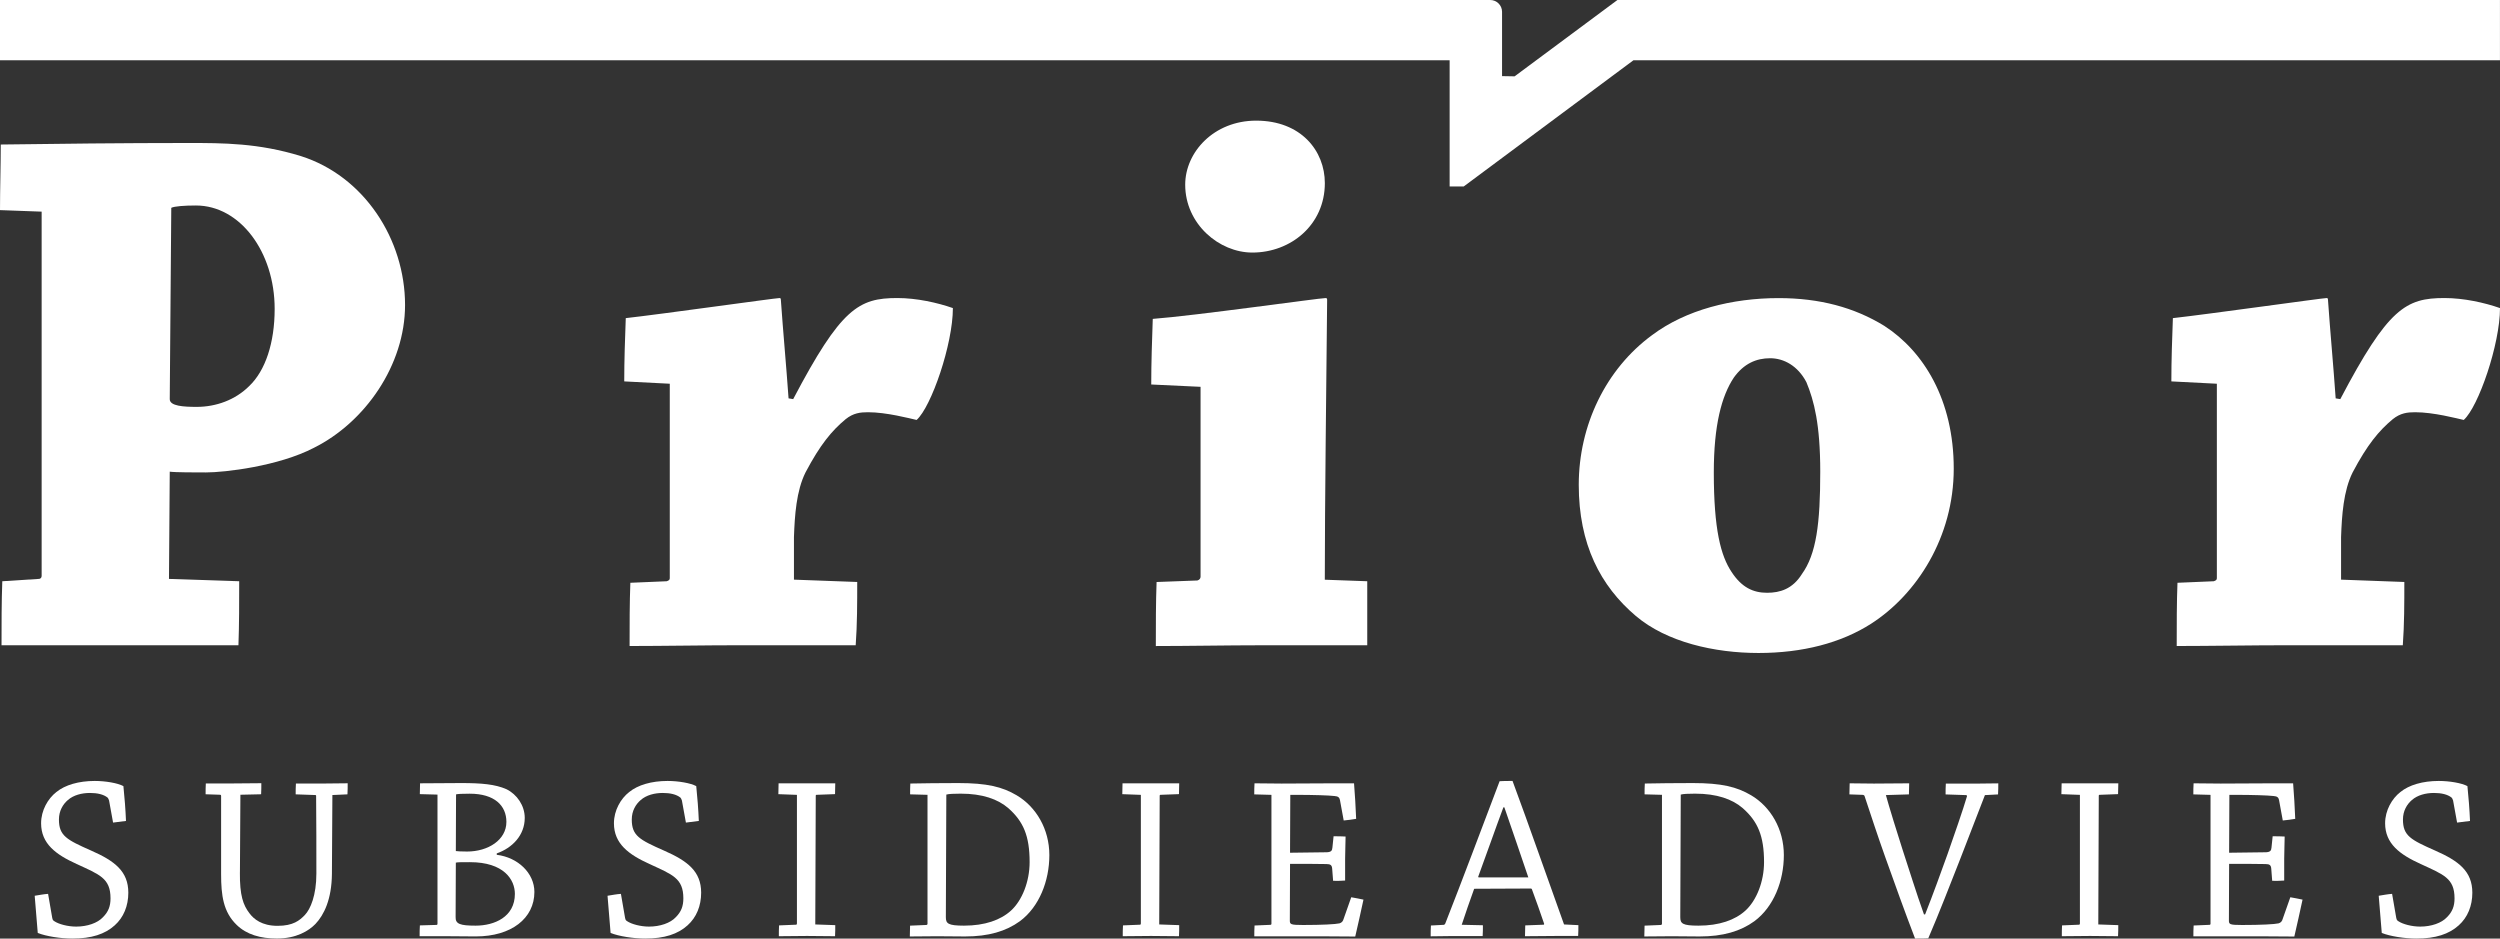 <?xml version="1.0" encoding="UTF-8"?>
<svg id="Laag_2" data-name="Laag 2" xmlns="http://www.w3.org/2000/svg" viewBox="0 0 686.76 257.83">
  <rect x="0" y="0" width="686.76" height="257.83" fill="#333333" stroke="none"/>
  <defs>
    <style>
      .cls-1 {
        fill: #fff;
      }
    </style>
  </defs>
  <g id="Laag_1-2" data-name="Laag 1">
    <g>
      <path class="cls-1" d="M0,57.72C0,52,.21,45.43.21,39.7c15.26-.21,33.91-.42,51.5-.42,9.54,0,19.29,0,30.95,3.6,17.38,5.51,28.61,22.89,28.61,40.91,0,16.53-11.02,32.22-25.01,39.21-9.75,5.09-24.59,6.78-29.67,6.78-2.76,0-8.48,0-9.96-.21l-.21,29.46,19.29.64c0,5.51,0,12.08-.21,17.59H.42c0-5.51,0-12.08.21-17.59l9.96-.64c.64,0,.85-.42.85-.85V58.14L0,57.72ZM46.63,109.65c0,1.91,3.82,2.12,7.42,2.12,5.3,0,10.6-1.91,14.41-5.72,4.45-4.24,6.99-11.87,6.99-21.2,0-15.68-9.54-28.4-21.62-28.4-3.18,0-5.94.21-6.78.64l-.42,52.57Z"/>
      <path class="cls-1" d="M173.18,160.09l9.96-.42c.64-.21.85-.42.85-.85v-53.41l-12.51-.64c0-5.72.21-11.87.42-17.38,9.54-1.06,41.12-5.51,42.18-5.51.21,0,.42,0,.42.42.64,9.11,1.48,18.02,2.12,27.13l1.27.21c13.14-25.01,18.02-27.77,28.61-27.77,5.3,0,11.02,1.27,15.26,2.76,0,9.96-5.93,27.13-9.96,30.73-1.91-.42-8.27-2.12-13.35-2.12-2.12,0-4.03.21-6.15,1.91-3.82,3.18-6.99,6.99-11.02,14.62-2.54,5.09-2.97,11.87-3.18,17.8v11.66l17.38.64c0,5.72,0,11.66-.42,17.38h-32.01c-9.33,0-21.19.21-30.1.21,0-5.72,0-12.08.21-17.38Z"/>
      <path class="cls-1" d="M316.25,105.62c0-5.72.21-12.29.42-18.02,11.45-.85,45.78-5.72,47.48-5.72.42,0,.42.21.42.64-.21,22.89-.64,55.53-.64,76.73l11.66.42v17.59h-29.25c-8.9,0-20.14.21-28.83.21,0-5.72,0-12.08.21-17.59l11.23-.42c.64-.21.85-.64.85-1.06v-52.14l-13.57-.64ZM363.94,50.3c0,11.45-9.33,19.08-19.92,19.08-9.11,0-18.44-7.84-18.44-18.65,0-8.9,7.84-17.59,19.5-17.59,12.29,0,18.86,8.27,18.86,17.17Z"/>
      <path class="cls-1" d="M449.37,169.21c-9.75-8.27-15.68-19.71-15.68-36.03s7.42-31.79,20.14-41.12c9.33-6.99,22.04-10.17,34.76-10.17,11.23,0,20.77,2.54,29.04,7.63,10.81,6.99,19.07,20.35,19.07,39.21s-10.17,34.55-22.68,42.6c-8.27,5.3-18.87,8.05-30.95,8.05s-25.22-2.97-33.7-10.17ZM494.94,157.76c4.03-5.51,5.09-13.99,5.09-28.19,0-12.93-1.69-19.5-3.81-24.59-2.33-4.45-6.15-6.57-9.96-6.57s-7.21,1.48-9.96,5.3c-3.39,5.09-5.51,13.14-5.51,26.07,0,15.68,1.91,22.89,4.88,27.34,2.76,4.24,5.93,5.72,9.75,5.72,3.6,0,6.99-1.06,9.54-5.09Z"/>
      <path class="cls-1" d="M598.17,160.09l9.96-.42c.64-.21.85-.42.85-.85v-53.41l-12.5-.64c0-5.72.21-11.87.42-17.38,9.54-1.06,41.12-5.51,42.18-5.51.21,0,.42,0,.42.42.64,9.11,1.48,18.02,2.12,27.13l1.27.21c13.14-25.01,18.02-27.77,28.61-27.77,5.3,0,11.02,1.27,15.26,2.76,0,9.96-5.93,27.13-9.96,30.73-1.91-.42-8.26-2.12-13.35-2.12-2.12,0-4.03.21-6.15,1.91-3.81,3.18-6.99,6.99-11.02,14.62-2.54,5.09-2.97,11.87-3.18,17.8v11.66l17.38.64c0,5.72,0,11.66-.42,17.38h-32.01c-9.33,0-21.2.21-30.1.21,0-5.72,0-12.08.21-17.38Z"/>
    </g>
    <g>
      <path class="cls-1" d="M14.39,252.27c.06.39.19.58.52.78,1.23.84,3.75,1.49,6.01,1.49,3.04,0,5.88-.97,7.37-2.59,1.49-1.49,2.07-3.04,2.07-5.17,0-5.56-3.04-6.53-9.31-9.44-5.69-2.58-9.76-5.56-9.76-11.18,0-3.55,1.87-6.78,4.2-8.59,2.39-1.94,6.14-3.04,10.53-3.04,2.97,0,6.33.58,7.88,1.42.32,3.1.58,6.4.71,9.57-1.1.13-2.33.32-3.55.45l-1.1-6.07c-.13-.39-.26-.65-.39-.78-1.1-.9-2.84-1.29-4.85-1.29-2.26,0-4.52.58-6.07,1.94-1.36,1.16-2.46,2.97-2.46,5.36,0,4.46,2.13,5.56,8.85,8.53,6.46,2.84,10.21,5.69,10.21,11.57,0,3.62-1.29,6.79-3.75,8.98-2.65,2.39-6.33,3.62-11.63,3.62-3.17,0-7.3-.64-9.5-1.55-.26-3.36-.58-6.92-.84-10.21,1.23-.19,2.52-.45,3.68-.52l1.16,6.72Z"/>
      <path class="cls-1" d="M65.9,239.67c-.06,6.33.9,8.98,2.65,11.24,1.16,1.55,3.36,3.42,7.69,3.42s6.07-1.49,7.5-2.97c1.55-1.62,3.17-5.43,3.17-11.37s0-14.8-.07-21.33c0-.19-.06-.26-.26-.26l-5.36-.19c0-.97,0-2,.07-2.97h7.5c2.33,0,4.72-.07,6.72-.07,0,.97,0,2-.06,3.04l-4.14.19-.13,21.65c-.06,7.04-2.2,11.31-4.52,13.76-1.87,1.94-5.3,4.01-10.6,4.01-4.52,0-8.34-1.1-11.05-3.75-3.68-3.55-4.27-8.14-4.27-13.9v-21.46c0-.26-.06-.39-.32-.39l-3.94-.13c0-1.03,0-2.07.06-2.97h6.98c2.91,0,5.69-.07,8.27-.07,0,.97,0,2-.06,3.04l-5.69.13-.13,21.33Z"/>
      <path class="cls-1" d="M119.86,254.08c.19,0,.32-.07.32-.32v-35.48l-4.85-.13c0-1.03.06-2,.06-2.97,2.84,0,8.08-.07,11.31-.07,5.56,0,9.31.32,12.41,1.68,2.91,1.42,5.04,4.52,5.04,7.88,0,4.78-3.42,8.27-7.69,9.76v.39c5.82.71,10.34,5.04,10.34,10.21,0,7.24-6.33,12.21-16.09,12.21-1.61,0-6.66-.06-7.88-.06h-7.56c0-.97,0-2,.07-2.97l4.52-.13ZM125.16,251.89c-.07,1.94,1.23,2.39,5.49,2.39,5.17,0,10.79-2.39,10.79-8.72,0-3.94-3.04-8.72-12.34-8.72-2.2,0-3.43,0-3.88.13l-.06,14.93ZM125.22,233.79c.39.06,1.49.13,3.1.13,5.75,0,10.79-3.17,10.79-8.14,0-4.46-3.23-7.75-10.08-7.75-2.07,0-3.23.06-3.75.19l-.06,15.57Z"/>
      <path class="cls-1" d="M171.75,252.27c.06.39.19.58.52.78,1.23.84,3.75,1.49,6.01,1.49,3.04,0,5.88-.97,7.37-2.59,1.49-1.49,2.07-3.04,2.07-5.17,0-5.56-3.04-6.53-9.31-9.44-5.69-2.58-9.76-5.56-9.76-11.18,0-3.55,1.87-6.78,4.2-8.59,2.39-1.94,6.14-3.04,10.53-3.04,2.97,0,6.33.58,7.88,1.42.32,3.1.58,6.4.71,9.57-1.1.13-2.33.32-3.55.45l-1.1-6.07c-.13-.39-.26-.65-.39-.78-1.1-.9-2.84-1.29-4.85-1.29-2.26,0-4.52.58-6.07,1.94-1.36,1.16-2.46,2.97-2.46,5.36,0,4.46,2.13,5.56,8.85,8.53,6.46,2.84,10.21,5.69,10.21,11.57,0,3.62-1.29,6.79-3.75,8.98-2.65,2.39-6.33,3.62-11.63,3.62-3.17,0-7.3-.64-9.5-1.55-.26-3.36-.58-6.92-.84-10.21,1.23-.19,2.52-.45,3.68-.52l1.16,6.72Z"/>
      <path class="cls-1" d="M213.82,218.15c0-.97.06-2,.06-2.97h15.57c0,.97-.06,2.07-.06,2.97l-5.11.19c-.13,0-.19.07-.19.26l-.13,35.35,5.49.19c0,.97,0,2.07-.06,3.04-2.2,0-5.11-.07-7.69-.07s-5.36.07-7.75.07c0-.97,0-2,.06-2.97l4.65-.19c.19,0,.26-.13.26-.32v-35.35l-5.11-.19Z"/>
      <path class="cls-1" d="M254.53,254.08c.13,0,.26-.13.26-.26v-35.48l-4.78-.13c0-1.03,0-2.07.06-2.97,3.49-.07,8.21-.13,13.18-.13,7.88,0,12.09,1.03,16.03,3.36,5.36,3.17,8.98,9.31,8.98,16.42s-2.78,14.22-8.08,18.16c-3.81,2.78-8.66,4.2-15.06,4.2-2.59,0-6.14-.06-7.69-.06-2.2,0-5.04.06-7.5.06,0-.97.07-2.07.07-2.97l4.52-.19ZM259.83,251.95c0,1.74.58,2.33,4.98,2.33,5.75,0,10.08-1.55,12.92-4.14,3.04-2.78,5.11-7.95,5.11-13.31,0-7.24-1.74-11.18-5.82-14.8-2.91-2.52-7.17-4.01-13.12-4.01-1.81,0-3.3.06-3.94.26l-.13,33.67Z"/>
      <path class="cls-1" d="M308.3,218.15c0-.97.06-2,.06-2.97h15.57c0,.97-.06,2.07-.06,2.97l-5.11.19c-.13,0-.19.07-.19.26l-.13,35.35,5.49.19c0,.97,0,2.07-.06,3.04-2.2,0-5.11-.07-7.69-.07s-5.36.07-7.76.07c0-.97,0-2,.07-2.97l4.65-.19c.19,0,.26-.13.26-.32v-35.35l-5.11-.19Z"/>
      <path class="cls-1" d="M349.08,254.02c.13,0,.19-.07.19-.26v-35.41l-4.72-.13c0-.97,0-2.07.07-3.04,2.26,0,4.91.07,7.43.07,1.88,0,12.73-.07,14.35-.07h5.56c.26,3.23.45,6.53.58,9.76-1.03.2-2.2.32-3.42.45l-1.03-5.62c-.13-.65-.45-1.03-1.49-1.1-1.61-.19-6.01-.32-10.27-.32h-1.88l-.07,15.9c3.62-.06,6.66-.06,10.15-.13,1.16-.07,1.42-.45,1.49-1.29l.32-3.1c1.1,0,2.33,0,3.3.07-.07,1.94-.07,4.07-.13,6.14v5.95c-1.03.06-2.2.13-3.3.06l-.26-3.36c-.07-.9-.45-1.23-1.55-1.23-2.91-.06-6.21-.06-10.02-.06l-.06,15.51c0,1.1.13,1.29,3.62,1.29,5.24,0,8.92-.2,10.02-.45.64-.19.97-.58,1.16-1.29l2.07-5.88c1.16.19,2.39.45,3.36.65-.71,3.36-1.49,6.78-2.26,10.14-2.97-.06-11.38-.06-20.1-.06h-7.63c0-.97,0-2,.07-2.97l4.46-.19Z"/>
      <path class="cls-1" d="M396.7,254.02c.13-.07.26-.13.32-.32,4.53-11.5,10.53-27.53,14.93-39.1.78-.07,2.13-.07,3.55-.07,4.33,11.63,9.95,27.79,14.15,39.42l3.94.19c0,.97,0,2.07-.07,2.97h-6.07c-2.97,0-5.95.07-8.53.07,0-.97.07-2,.07-2.97l5.04-.19c.13,0,.19-.19.13-.32-1.03-2.97-2.26-6.59-3.3-9.3-.06-.26-.19-.32-.45-.32l-15.45.07c-1.1,3.1-2.45,6.85-3.42,9.89l5.82.13c0,.97,0,2-.07,2.97h-8.59c-1.88,0-3.94.07-5.69.07,0-1.03,0-2,.07-2.97l3.62-.19ZM412.99,221.77c-2.2,5.88-4.72,13.12-6.85,18.87-.13.26-.06.39.13.39h13.57c-2-5.95-4.52-13.25-6.59-19.26h-.26Z"/>
      <path class="cls-1" d="M456.29,254.08c.13,0,.26-.13.26-.26v-35.48l-4.78-.13c0-1.03,0-2.07.07-2.97,3.49-.07,8.21-.13,13.18-.13,7.88,0,12.09,1.03,16.03,3.36,5.36,3.17,8.98,9.31,8.98,16.42s-2.78,14.22-8.08,18.16c-3.81,2.78-8.66,4.2-15.06,4.2-2.58,0-6.14-.06-7.69-.06-2.2,0-5.04.06-7.5.06,0-.97.07-2.07.07-2.97l4.52-.19ZM461.58,251.95c0,1.74.58,2.33,4.98,2.33,5.75,0,10.08-1.55,12.92-4.14,3.04-2.78,5.11-7.95,5.11-13.31,0-7.24-1.74-11.18-5.82-14.8-2.91-2.52-7.17-4.01-13.12-4.01-1.81,0-3.3.06-3.94.26l-.13,33.67Z"/>
      <path class="cls-1" d="M545.27,218.41c-2.07,5.43-4.65,11.95-6.85,17.71-2.59,6.59-5.82,14.93-8.72,21.65-.52.06-2.2.06-3.62.06-2.71-7.04-5.75-15.51-8.21-22.42-1.94-5.43-3.94-11.5-5.69-16.8-.06-.13-.19-.19-.39-.26l-3.75-.13c0-.97.07-2.07.07-3.04,1.94,0,4.4.07,6.66.07,3.43,0,6.72-.07,9.69-.07,0,.97-.07,2.07-.07,3.04l-6.33.19c.71,2.65,3.42,11.44,4.52,14.8,1.87,5.69,3.81,12.02,5.94,17.97h.32c2.2-5.56,4.39-11.63,6.2-16.67,1.55-4.4,4.33-12.41,5.3-15.77,0-.13-.06-.32-.19-.32l-5.69-.19c0-.97,0-2.07.07-2.97h8.4c2,0,4.2-.07,6.01-.07,0,.97,0,2-.07,3.04l-3.62.19Z"/>
      <path class="cls-1" d="M566.27,218.15c0-.97.07-2,.07-2.97h15.57c0,.97-.07,2.07-.07,2.97l-5.11.19c-.13,0-.19.07-.19.26l-.13,35.35,5.49.19c0,.97,0,2.07-.07,3.04-2.2,0-5.11-.07-7.69-.07s-5.36.07-7.75.07c0-.97,0-2,.06-2.97l4.65-.19c.19,0,.26-.13.26-.32v-35.35l-5.11-.19Z"/>
      <path class="cls-1" d="M607.05,254.02c.13,0,.19-.07.19-.26v-35.41l-4.72-.13c0-.97,0-2.07.07-3.04,2.26,0,4.91.07,7.43.07,1.88,0,12.73-.07,14.35-.07h5.56c.26,3.23.45,6.53.58,9.76-1.03.2-2.2.32-3.42.45l-1.03-5.62c-.13-.65-.45-1.03-1.49-1.1-1.61-.19-6.01-.32-10.27-.32h-1.88l-.07,15.9c3.62-.06,6.66-.06,10.15-.13,1.16-.07,1.42-.45,1.49-1.29l.32-3.1c1.1,0,2.33,0,3.3.07-.07,1.94-.07,4.07-.13,6.14v5.95c-1.03.06-2.2.13-3.3.06l-.26-3.36c-.07-.9-.45-1.23-1.55-1.23-2.91-.06-6.21-.06-10.02-.06l-.06,15.51c0,1.1.13,1.29,3.62,1.29,5.24,0,8.92-.2,10.02-.45.64-.19.97-.58,1.16-1.29l2.07-5.88c1.16.19,2.39.45,3.36.65-.71,3.36-1.49,6.78-2.26,10.14-2.97-.06-11.38-.06-20.1-.06h-7.63c0-.97,0-2,.07-2.97l4.46-.19Z"/>
      <path class="cls-1" d="M658.3,252.27c.07.39.19.58.52.78,1.23.84,3.75,1.49,6.01,1.49,3.04,0,5.88-.97,7.37-2.59,1.49-1.49,2.07-3.04,2.07-5.17,0-5.56-3.04-6.53-9.31-9.44-5.69-2.58-9.76-5.56-9.76-11.18,0-3.55,1.87-6.78,4.2-8.59,2.39-1.94,6.14-3.04,10.53-3.04,2.97,0,6.33.58,7.88,1.42.32,3.1.58,6.4.71,9.57-1.1.13-2.33.32-3.55.45l-1.1-6.07c-.13-.39-.26-.65-.39-.78-1.1-.9-2.84-1.29-4.85-1.29-2.26,0-4.52.58-6.07,1.94-1.36,1.16-2.46,2.97-2.46,5.36,0,4.46,2.13,5.56,8.85,8.53,6.46,2.84,10.21,5.69,10.21,11.57,0,3.62-1.29,6.79-3.75,8.98-2.65,2.39-6.33,3.62-11.63,3.62-3.17,0-7.3-.64-9.5-1.55-.26-3.36-.58-6.92-.84-10.21,1.23-.19,2.52-.45,3.68-.52l1.16,6.72Z"/>
    </g>
    <path class="cls-1" d="M686.76,0h-242.45l-28.24,20.97-3.45-.06V3.24c0-1.78-1.46-3.24-3.24-3.24H0v16.55h398.22v34.68h3.86l46.64-34.68h238.03V0Z"/>
  </g>
</svg>